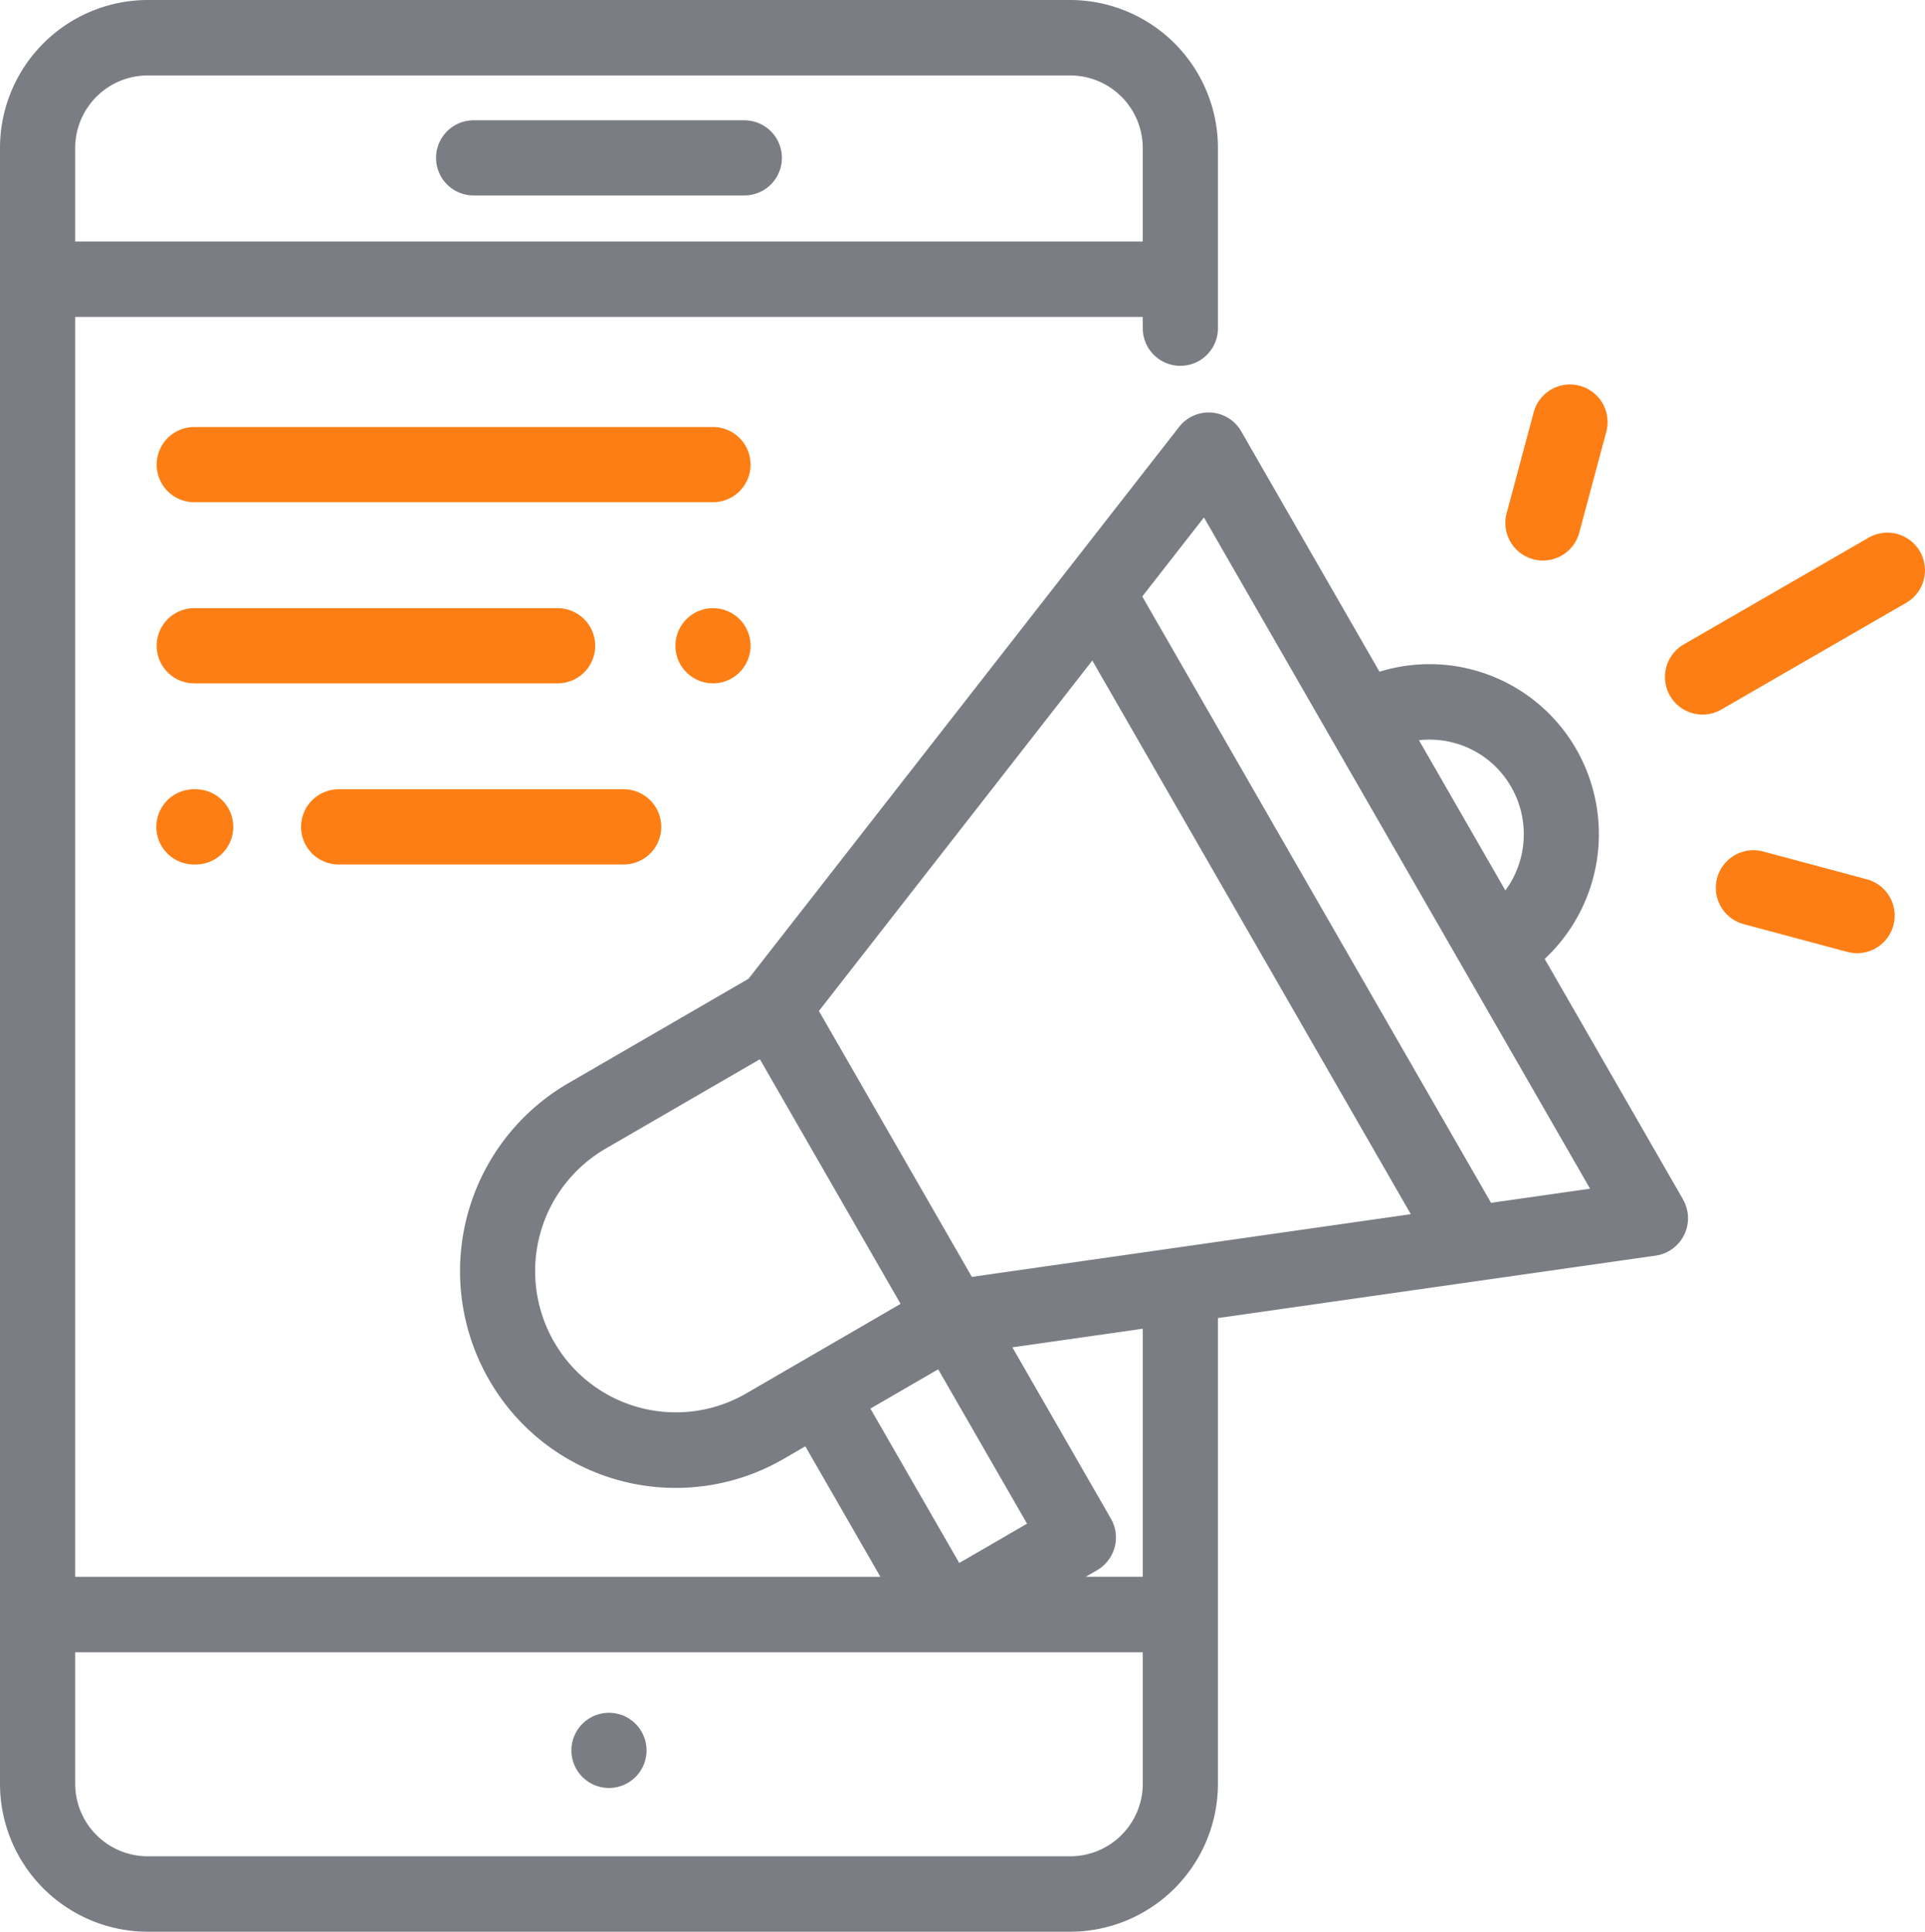 <svg id="_041-digital-marketing" data-name="041-digital-marketing" xmlns="http://www.w3.org/2000/svg" width="99.654" height="100" viewBox="0 0 99.654 100">
  <g id="Group_256" data-name="Group 256" transform="translate(22.574 6.227)">
    <g id="Group_255" data-name="Group 255">
      <path id="Path_679" data-name="Path 679" d="M131.936,32.041H117.925a1.946,1.946,0,0,0,0,3.892h14.011a1.946,1.946,0,0,0,0-3.892Z" transform="translate(-115.979 -32.041)" fill="#7b7d84"/>
    </g>
  </g>
  <g id="Group_258" data-name="Group 258" transform="translate(29.579 88.666)">
    <g id="Group_257" data-name="Group 257">
      <path id="Path_680" data-name="Path 680" d="M155.294,454.293a1.945,1.945,0,1,0,.57,1.376A1.959,1.959,0,0,0,155.294,454.293Z" transform="translate(-151.972 -453.723)" fill="#7b7d84"/>
    </g>
  </g>
  <g id="Group_260" data-name="Group 260" transform="translate(0 0)">
    <g id="Group_259" data-name="Group 259">
      <path id="Path_681" data-name="Path 681" d="M87.126,62.131l-7.16-12.446A8.84,8.84,0,0,0,81.6,38.828a8.757,8.757,0,0,0-10.187-4.009L64.256,22.375a1.942,1.942,0,0,0-3.217-.228L38.751,50.712,29.4,56.132a11.253,11.253,0,0,0-4.091,15.324,11.138,11.138,0,0,0,15.268,4.106l1.114-.645,3.885,6.754H3.892V16.452H59.159v.586a1.946,1.946,0,1,0,3.892,0V7.714A7.663,7.663,0,0,0,55.41.046H7.64A7.663,7.663,0,0,0,0,7.714V92.378a7.663,7.663,0,0,0,7.64,7.668h47.77a7.663,7.663,0,0,0,7.64-7.668v-24.1l22.663-3.233a1.954,1.954,0,0,0,1.411-2.91ZM3.892,7.714A3.759,3.759,0,0,1,7.64,3.952H55.41a3.759,3.759,0,0,1,3.748,3.762v4.832H3.892ZM75.268,38.5a4.849,4.849,0,0,1,2.963,2.282,4.918,4.918,0,0,1-.3,5.36l-4.474-7.778A4.854,4.854,0,0,1,75.268,38.5Zm-36.64,33.68A7.27,7.27,0,0,1,28.677,69.5a7.335,7.335,0,0,1,2.666-9.988l7.995-4.633,7.284,12.664Zm6.431.784,3.509-2.034,4.6,7.992-3.509,2.034Zm14.1,19.414a3.759,3.759,0,0,1-3.748,3.762H7.64a3.759,3.759,0,0,1-3.748-3.762v-6.8H59.159v6.8Zm0-10.708H56.207l.59-.342a1.957,1.957,0,0,0,.712-2.668l-5.1-8.867,6.75-.963ZM50.312,66.146,42.393,52.38,56.547,34.24,73.036,62.9Zm26.877-3.834L59.133,30.924l3.193-4.092L82.315,61.58Z" transform="translate(0 -0.046)" fill="#7b7d84"/>
    </g>
  </g>
  <g id="Group_262" data-name="Group 262" transform="translate(86.219 27.573)">
    <g id="Group_261" data-name="Group 261">
      <path id="Path_682" data-name="Path 682" d="M456.15,142.113a1.946,1.946,0,0,0-2.658-.712l-9.542,5.509a1.946,1.946,0,1,0,1.946,3.37l9.542-5.509A1.946,1.946,0,0,0,456.15,142.113Z" transform="translate(-442.977 -141.139)" fill="#fd7e14"/>
    </g>
  </g>
  <g id="Group_264" data-name="Group 264" transform="translate(77.938 19.904)">
    <g id="Group_263" data-name="Group 263">
      <path id="Path_683" data-name="Path 683" d="M404.27,101.966a1.946,1.946,0,0,0-2.383,1.376l-1.391,5.192a1.946,1.946,0,1,0,3.759,1.007l1.391-5.192A1.946,1.946,0,0,0,404.27,101.966Z" transform="translate(-400.429 -101.9)" fill="#fd7e14"/>
    </g>
  </g>
  <g id="Group_266" data-name="Group 266" transform="translate(88.826 44.013)">
    <g id="Group_265" data-name="Group 265">
      <path id="Path_684" data-name="Path 684" d="M464.185,226.811l-5.365-1.438a1.946,1.946,0,0,0-1.007,3.76l5.365,1.438a1.946,1.946,0,0,0,1.007-3.76Z" transform="translate(-456.37 -225.307)" fill="#fd7e14"/>
    </g>
  </g>
  <g id="Group_268" data-name="Group 268" transform="translate(8.111 22.106)">
    <g id="Group_267" data-name="Group 267">
      <path id="Path_685" data-name="Path 685" d="M70.47,113.194H43.617a1.946,1.946,0,1,0,0,3.892H70.47a1.946,1.946,0,1,0,0-3.892Z" transform="translate(-41.671 -113.194)" fill="#fd7e14"/>
    </g>
  </g>
  <g id="Group_270" data-name="Group 270" transform="translate(34.964 31.483)">
    <g id="Group_269" data-name="Group 269">
      <path id="Path_686" data-name="Path 686" d="M182.959,161.756a1.945,1.945,0,1,0,.57,1.376A1.952,1.952,0,0,0,182.959,161.756Z" transform="translate(-179.637 -161.186)" fill="#fd7e14"/>
    </g>
  </g>
  <g id="Group_272" data-name="Group 272" transform="translate(8.111 31.483)">
    <g id="Group_271" data-name="Group 271">
      <path id="Path_687" data-name="Path 687" d="M62.426,161.185H43.617a1.946,1.946,0,1,0,0,3.892H62.426a1.946,1.946,0,1,0,0-3.892Z" transform="translate(-41.671 -161.185)" fill="#fd7e14"/>
    </g>
  </g>
  <g id="Group_274" data-name="Group 274" transform="translate(15.586 40.859)">
    <g id="Group_273" data-name="Group 273">
      <path id="Path_688" data-name="Path 688" d="M96.776,209.176H82.022a1.946,1.946,0,0,0,0,3.892H96.776a1.946,1.946,0,0,0,0-3.892Z" transform="translate(-80.076 -209.176)" fill="#fd7e14"/>
    </g>
  </g>
  <g id="Group_276" data-name="Group 276" transform="translate(8.094 40.859)">
    <g id="Group_275" data-name="Group 275">
      <path id="Path_689" data-name="Path 689" d="M43.623,209.176h-.09a1.946,1.946,0,1,0,0,3.892h.09a1.946,1.946,0,1,0,0-3.892Z" transform="translate(-41.587 -209.176)" fill="#fd7e14"/>
    </g>
  </g>
</svg>
